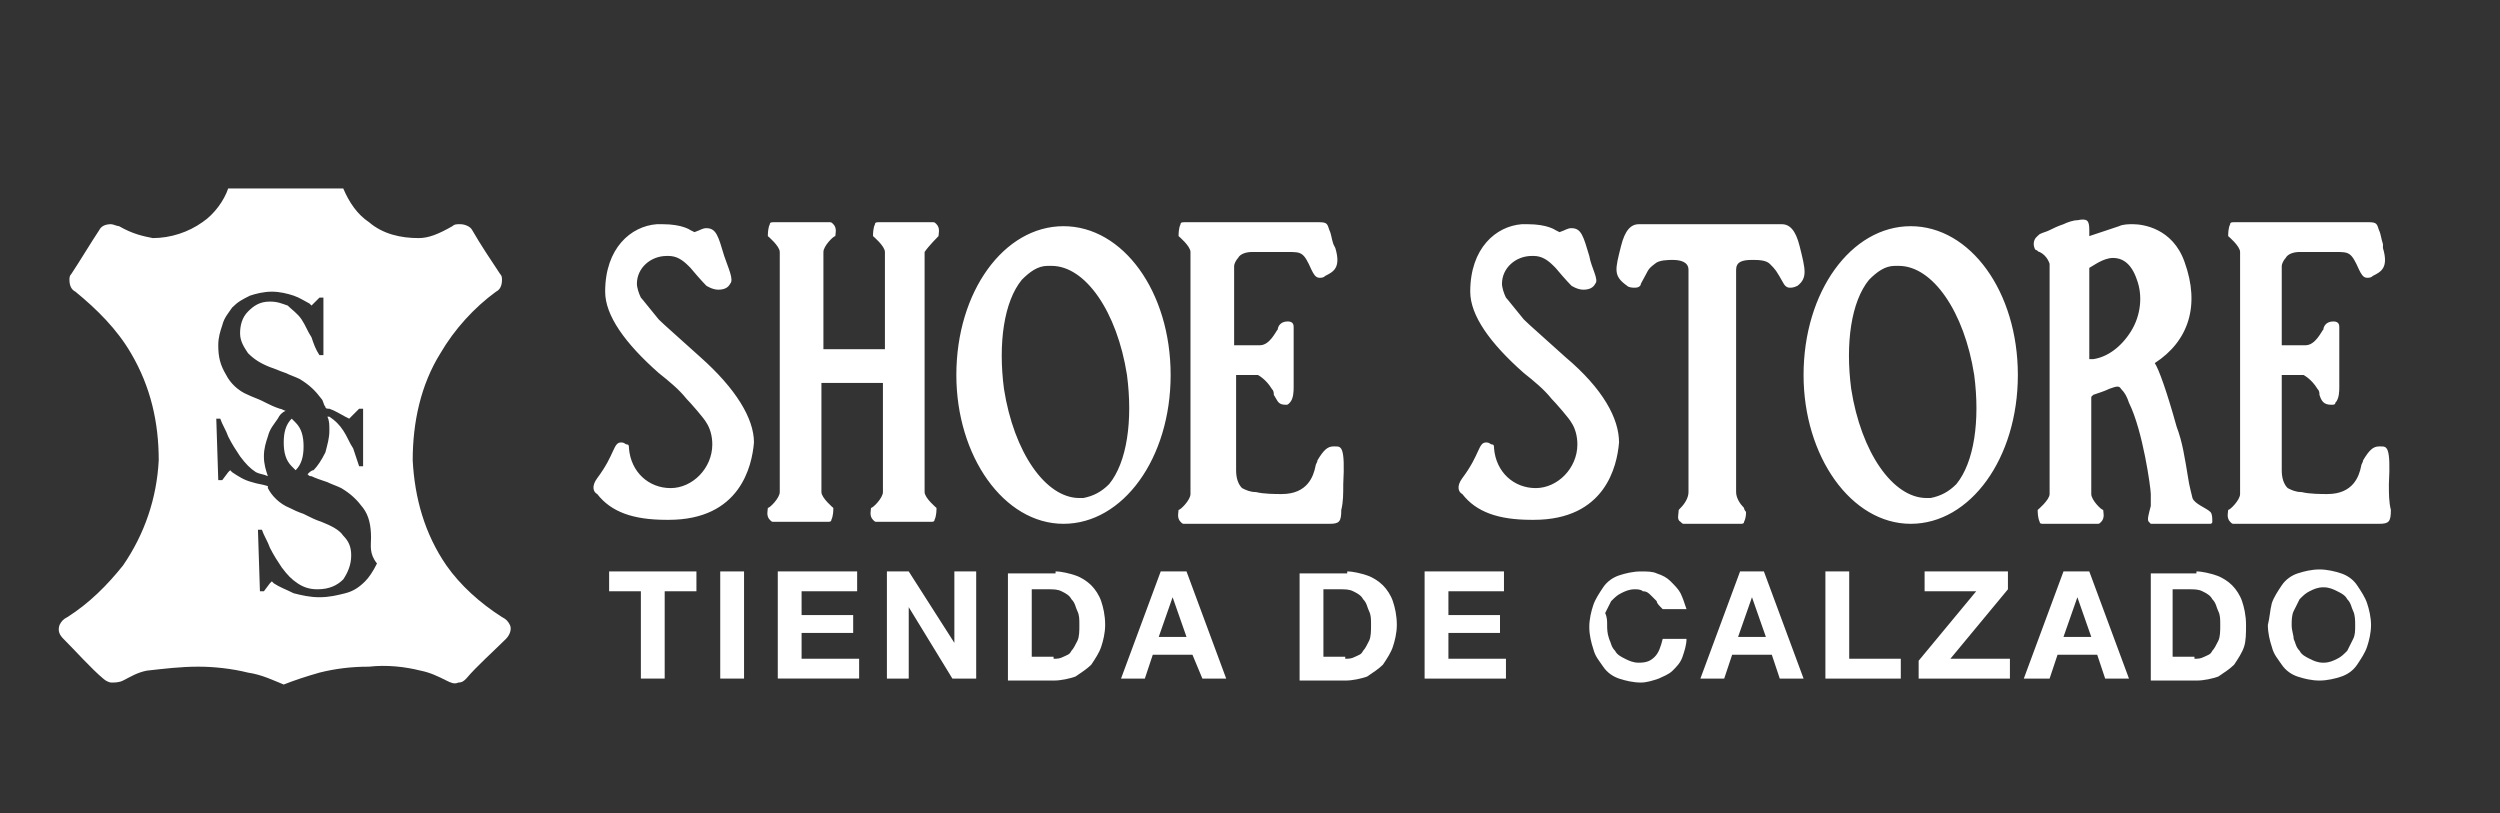 <?xml version="1.0" encoding="utf-8"?>
<!-- Generator: Adobe Illustrator 27.0.0, SVG Export Plug-In . SVG Version: 6.00 Build 0)  -->
<svg version="1.1" id="Capa_1" xmlns="http://www.w3.org/2000/svg" xmlns:xlink="http://www.w3.org/1999/xlink" x="0px" y="0px"
	 width="126px" height="41px" viewBox="0 0 126 41" style="enable-background:new 0 0 126 41;" xml:space="preserve">
<rect x="0" y="0" width="126" height="41" fill="#333333" stroke="none"/>
<style type="text/css">
	.st0{fill:none;}
	.st1{fill:#FFFFFF;}
</style>
<g>
	<g>
		<path class="st0" d="M14.9,21.3c0.3,0.3,0.4,0.7,0.4,1.2c0,0.5-0.1,0.9-0.4,1.2c-0.1-0.1-0.2-0.2-0.2-0.2
			c-0.3-0.3-0.4-0.7-0.4-1.2c0-0.5,0.1-0.9,0.4-1.2C14.8,21.2,14.8,21.2,14.9,21.3z M25.5,32.2C25.5,32.2,25.5,32.2,25.5,32.2
			c-0.6,0.6-1.5,1.4-2,2c-0.1,0.1-0.2,0.2-0.4,0.2c-0.2,0.1-0.4,0-0.6-0.1c-0.4-0.2-0.8-0.4-1.3-0.5c-0.8-0.2-1.7-0.3-2.6-0.2
			c-0.9,0-1.7,0.1-2.5,0.3c-0.7,0.2-1.3,0.4-1.8,0.6c0,0,0,0,0,0c-0.5-0.2-1.1-0.5-1.8-0.6c-0.8-0.2-1.7-0.3-2.5-0.3
			c-0.9,0-1.7,0.1-2.6,0.2c-0.5,0.1-0.8,0.3-1.2,0.5c-0.2,0.1-0.4,0.1-0.6,0.1c-0.1,0-0.3-0.1-0.4-0.2c-0.6-0.5-1.4-1.4-2-2
			c0,0,0,0,0,0c-0.2-0.2-0.3-0.4-0.2-0.7c0.1-0.2,0.2-0.3,0.4-0.4c1.1-0.7,2-1.6,2.8-2.6c1.1-1.6,1.7-3.4,1.8-5.3
			c0-1.9-0.4-3.7-1.4-5.4c-0.7-1.2-1.7-2.2-2.8-3.1c-0.2-0.1-0.3-0.3-0.3-0.6c0-0.1,0-0.2,0.1-0.3c0,0,0,0,0,0
			c0.4-0.6,1-1.6,1.4-2.2c0,0,0,0,0,0c0.1-0.2,0.3-0.3,0.6-0.3c0.1,0,0.3,0.1,0.4,0.1c0.7,0.4,1.2,0.5,1.7,0.6
			c0.9,0,1.8-0.3,2.5-0.8c0.6-0.4,1.1-1.1,1.3-1.7c0.9,0,1.9,0,2.9,0c0,0,0,0,0,0c1,0,1.9,0,2.9,0c0.3,0.7,0.7,1.3,1.3,1.7
			c0.7,0.6,1.6,0.8,2.5,0.8c0.5,0,1-0.2,1.7-0.6c0.1-0.1,0.2-0.1,0.4-0.1c0.2,0,0.5,0.1,0.6,0.3c0,0,0,0,0,0c0.4,0.7,1,1.6,1.4,2.2
			c0,0,0,0,0,0c0.1,0.1,0.1,0.2,0.1,0.3c0,0.3-0.1,0.5-0.3,0.6c-1.1,0.8-2.1,1.9-2.8,3.1c-1,1.6-1.4,3.5-1.4,5.4
			c0.1,1.9,0.6,3.7,1.7,5.3c0.7,1,1.7,1.9,2.8,2.6c0.2,0.1,0.3,0.2,0.4,0.4C25.8,31.7,25.7,32,25.5,32.2z M18.7,27.1
			c0-0.6-0.1-1.1-0.4-1.5c-0.3-0.4-0.6-0.7-1.1-1c-0.2-0.1-0.5-0.2-0.7-0.3c-0.3-0.1-0.6-0.2-0.8-0.3c-0.1,0-0.1,0-0.2-0.1
			c0.1-0.1,0.2-0.2,0.3-0.2c0.2-0.2,0.4-0.5,0.6-0.9c0.1-0.4,0.2-0.7,0.2-1.1c0-0.3,0-0.5-0.1-0.7c0,0,0.1,0,0.1,0
			c0.3,0.2,0.5,0.4,0.7,0.7c0.2,0.3,0.3,0.6,0.5,0.9c0.1,0.3,0.2,0.6,0.3,0.9h0.2l0-2.9h-0.2L17.7,21l-0.1,0.1L17.4,21
			c-0.2-0.1-0.5-0.3-0.8-0.4c-0.1,0-0.2,0-0.2-0.1c-0.1-0.1-0.1-0.3-0.2-0.4c-0.3-0.4-0.6-0.7-1.1-1c-0.2-0.1-0.5-0.2-0.7-0.3
			c-0.3-0.1-0.5-0.2-0.8-0.3c-0.5-0.2-0.8-0.4-1.1-0.7c-0.2-0.3-0.4-0.6-0.4-1c0-0.4,0.1-0.8,0.4-1.1c0.3-0.3,0.6-0.5,1.1-0.5
			c0.4,0,0.6,0.1,0.9,0.2c0.2,0.2,0.5,0.4,0.7,0.7c0.2,0.3,0.3,0.6,0.5,0.9c0.1,0.3,0.2,0.6,0.4,0.9h0.2l0-2.9h-0.2l-0.3,0.3
			l-0.1,0.1l-0.1-0.1c-0.2-0.1-0.5-0.3-0.8-0.4c-0.3-0.1-0.7-0.2-1.1-0.2c-0.4,0-0.8,0.1-1.1,0.2c-0.4,0.2-0.6,0.3-0.9,0.6
			c-0.2,0.3-0.4,0.5-0.5,0.9c-0.1,0.3-0.2,0.6-0.2,1c0,0.6,0.1,1,0.4,1.5c0.2,0.4,0.6,0.8,1.1,1c0.2,0.1,0.5,0.2,0.7,0.3l0.2,0.1
			c0.2,0.1,0.4,0.2,0.7,0.3c0.1,0,0.2,0.1,0.3,0.1c-0.2,0.1-0.3,0.2-0.4,0.4c-0.2,0.3-0.4,0.5-0.5,0.9c-0.1,0.3-0.2,0.6-0.2,1
			c0,0.4,0.1,0.7,0.2,1c-0.2-0.1-0.4-0.1-0.6-0.2c-0.3-0.2-0.5-0.4-0.8-0.8c-0.2-0.3-0.4-0.6-0.6-1c-0.1-0.3-0.3-0.6-0.4-0.9h-0.2
			l0.1,3.1h0.2l0.3-0.4l0.1-0.1l0.1,0.1c0.3,0.2,0.6,0.4,1,0.5c0.3,0.1,0.5,0.1,0.8,0.2c0,0,0,0,0,0.1c0.2,0.4,0.6,0.8,1.1,1
			c0.2,0.1,0.4,0.2,0.7,0.3l0.2,0.1c0.2,0.1,0.4,0.2,0.7,0.3c0.5,0.2,0.9,0.4,1.1,0.7c0.3,0.3,0.4,0.6,0.4,1c0,0.5-0.2,0.9-0.4,1.2
			c-0.3,0.3-0.7,0.5-1.3,0.5c-0.4,0-0.7-0.1-1-0.3c-0.3-0.2-0.5-0.4-0.8-0.8c-0.2-0.3-0.4-0.6-0.6-1c-0.1-0.3-0.3-0.6-0.4-0.9h-0.2
			l0.1,3.1h0.2l0.3-0.4l0.1-0.1l0.1,0.1c0.3,0.2,0.6,0.3,1,0.5c0.4,0.1,0.8,0.2,1.3,0.2c0.5,0,0.9-0.1,1.3-0.2
			c0.4-0.1,0.7-0.3,1-0.6c0.2-0.2,0.4-0.5,0.6-0.9C18.6,27.9,18.7,27.5,18.7,27.1z M78.9,18c-1.1-1-1.8-1.6-2.1-1.9
			c-0.5-0.6-0.8-1-0.9-1.1c-0.1-0.2-0.2-0.5-0.2-0.7c0-0.8,0.7-1.4,1.5-1.4c0,0,0.1,0,0.1,0l0,0c0.4,0,0.7,0.2,1,0.5
			c0,0,0.1,0.1,0.1,0.1c0.5,0.6,0.8,0.9,0.8,0.9c0,0,0.3,0.2,0.6,0.2c0.3,0,0.5-0.1,0.6-0.3c0.2-0.2-0.2-0.8-0.3-1.4
			c-0.3-1-0.4-1.4-0.9-1.4c-0.2,0-0.3,0.1-0.6,0.2l-0.2-0.1c0,0-0.4-0.3-1.4-0.3c-0.1,0-0.2,0-0.3,0c-1.3,0.1-2.6,1.2-2.6,3.4
			c0,1.2,1,2.6,2.7,4.1c0.5,0.4,1,0.8,1.4,1.3c0.2,0.2,0.9,1,1,1.2c0.2,0.3,0.3,0.7,0.3,1.1c0,1.2-1,2.2-2.1,2.2c-1.1,0-2-0.8-2.1-2
			c0-0.1,0-0.2-0.1-0.2c-0.1,0-0.1-0.1-0.3-0.1c0,0,0,0,0,0c-0.4,0-0.3,0.6-1.2,1.8c-0.3,0.4-0.2,0.7,0,0.8c0.7,0.9,1.8,1.3,3.5,1.3
			h0.1c3.6,0,4.2-2.7,4.3-3.9C81.6,21.1,80.8,19.6,78.9,18z M101.7,18.9c0,4.2-2.4,7.5-5.4,7.5c-3,0-5.4-3.4-5.4-7.5
			c0-4.2,2.4-7.5,5.4-7.5C99.3,11.4,101.7,14.7,101.7,18.9z M99.5,18.9c-0.5-3.2-2.1-5.5-3.8-5.5c-0.1,0-0.1,0-0.2,0
			c-0.5,0-0.9,0.3-1.3,0.7c-0.9,1.1-1.2,3.2-0.9,5.5c0.5,3.2,2.1,5.5,3.8,5.5c0.1,0,0.1,0,0.2,0c0.5-0.1,0.9-0.3,1.3-0.7
			C99.5,23.3,99.8,21.2,99.5,18.9z M120.4,24.4c0.1-1.9-0.1-1.9-0.4-1.9c-0.1,0-0.1,0-0.1,0c-0.3,0-0.5,0.2-0.8,0.7
			c0,0.1-0.1,0.2-0.1,0.3c-0.1,0.5-0.4,1.4-1.7,1.4c-0.3,0-0.9,0-1.3-0.1c-0.3,0-0.5-0.1-0.7-0.2c-0.2-0.2-0.3-0.5-0.3-0.9v-4.8h0.2
			h0.9h0l0,0c0,0,0.4,0.2,0.7,0.7c0.1,0.1,0.1,0.2,0.1,0.3c0.1,0.3,0.2,0.5,0.6,0.5c0.1,0,0.2,0,0.2-0.1c0.2-0.2,0.2-0.6,0.2-0.8v-3
			c0-0.1,0-0.3-0.3-0.3c-0.4,0-0.5,0.3-0.5,0.4l0,0l0,0c-0.1,0.1-0.4,0.8-0.9,0.8h-1.1H115v-4c0-0.1,0.1-0.3,0.2-0.4
			c0.1-0.2,0.4-0.3,0.7-0.3c0,0,1.2,0,1.3,0h0.5c0.7,0,0.8,0,1.2,0.9c0.1,0.2,0.2,0.4,0.4,0.4c0.1,0,0.2,0,0.3-0.1
			c0.4-0.2,0.8-0.4,0.5-1.4l0-0.2c-0.1-0.3-0.1-0.5-0.2-0.7c-0.1-0.3-0.1-0.4-0.5-0.4h-4c0,0,0,0-0.1,0h-1.4h-1.3
			c-0.1,0-0.2,0-0.2,0.1c-0.1,0.2-0.1,0.5-0.1,0.6c0,0,0.6,0.5,0.6,0.8v12.2c0,0.3-0.5,0.8-0.6,0.8c0,0.1-0.1,0.4,0.1,0.6
			c0.1,0.1,0.1,0.1,0.2,0.1h1.3h1.4c0,0,0.1,0,0.1,0h3.2c0.3,0,1.1,0,1.3,0c0.5,0,0.6-0.1,0.6-0.7C120.4,25.3,120.4,24.9,120.4,24.4
			z M111.5,26.3c0,0.1-0.1,0.1-0.1,0.1h-3c0,0-0.1-0.1-0.1-0.1c-0.1-0.1,0-0.4,0.1-0.8c0-0.4,0-0.4,0-0.6c0-0.3-0.4-3.2-1.1-4.6
			c-0.1-0.3-0.2-0.5-0.4-0.7c-0.1-0.2-0.3-0.1-0.6,0c-0.2,0.1-0.5,0.2-0.8,0.3l-0.1,0.1l0,0v4.9c0,0.3,0.5,0.8,0.6,0.8
			c0,0.1,0.1,0.4-0.1,0.6c-0.1,0.1-0.1,0.1-0.2,0.1h-1.4h-1.3c-0.1,0-0.2,0-0.2-0.1c-0.1-0.2-0.1-0.5-0.1-0.6c0,0,0.6-0.5,0.6-0.8
			l0-11.6c0,0-0.1-0.4-0.5-0.6c-0.1,0-0.1-0.1-0.2-0.1c-0.1-0.1-0.1-0.3-0.1-0.3c0-0.3,0.2-0.4,0.3-0.5c0.2-0.1,0.3-0.1,0.5-0.2
			c0.2-0.1,0.4-0.2,0.7-0.3c0.2-0.1,0.5-0.2,0.7-0.2c0.5-0.1,0.6,0,0.6,0.5l0,0.3l0.3-0.1l1.2-0.4c0.2-0.1,0.5-0.1,0.7-0.1
			c0.5,0,2,0.2,2.6,1.9c0.8,2.2,0.2,4-1.5,5.1c0.2,0.3,0.6,1.4,1.1,3.2c0.3,0.8,0.4,1.5,0.6,2.7c0,0.1,0.2,0.9,0.2,0.9
			c0.1,0.3,0.7,0.5,0.9,0.7C111.5,25.9,111.5,26.1,111.5,26.3z M107.7,14.1c-0.3-0.9-0.8-1.1-1.2-1.1c-0.5,0-1,0.4-1.2,0.5l0,0v4.6
			l0.2,0c0.7-0.1,1.4-0.6,1.9-1.4C107.9,15.9,108,14.9,107.7,14.1z M90.7,12.4c-0.2-0.8-0.5-1.1-0.9-1.1c0,0-1.8,0-3.6,0h0h0
			c-1.7,0-3.5,0-3.6,0c-0.4,0-0.7,0.3-0.9,1.1c-0.3,1.2-0.4,1.5,0.3,2c0.1,0.1,0.3,0.1,0.4,0.1c0.2,0,0.3-0.1,0.3-0.2
			c0.4-0.7,0.3-0.7,0.7-1c0.2-0.2,0.7-0.2,0.9-0.2c0.4,0,0.8,0.1,0.8,0.5l0,0.2v0v11c0,0.3-0.2,0.6-0.4,0.8
			c-0.1,0.1-0.1,0.1-0.1,0.2c0,0.1-0.1,0.4,0.1,0.5c0.1,0.1,0.1,0.1,0.2,0.1h1.4h0h1.4c0.1,0,0.2,0,0.2-0.1c0.1-0.2,0.1-0.4,0.1-0.5
			c0,0-0.1-0.1-0.1-0.2c-0.2-0.2-0.4-0.5-0.4-0.8l0-11l0,0l0-0.2c0-0.4,0.3-0.5,0.8-0.5c0.3,0,0.7,0,0.9,0.2c0.3,0.3,0.3,0.3,0.7,1
			c0,0,0.1,0.2,0.3,0.2c0.1,0,0.2,0,0.4-0.1C91.1,14,91,13.6,90.7,12.4z M35.3,18c-1.1-1-1.8-1.6-2.1-1.9c-0.5-0.6-0.8-1-0.9-1.1
			c-0.1-0.2-0.2-0.5-0.2-0.7c0-0.8,0.7-1.4,1.5-1.4c0,0,0.1,0,0.1,0l0,0c0.4,0,0.7,0.2,1,0.5c0,0,0.1,0.1,0.1,0.1
			c0.5,0.6,0.8,0.9,0.8,0.9s0.3,0.2,0.6,0.2c0.3,0,0.5-0.1,0.6-0.3c0.2-0.2-0.1-0.8-0.3-1.4c-0.3-1-0.4-1.4-0.9-1.4
			c-0.2,0-0.3,0.1-0.6,0.2l-0.2-0.1c0,0-0.4-0.3-1.4-0.3c-0.1,0-0.2,0-0.3,0c-1.3,0.1-2.6,1.2-2.6,3.4c0,1.2,1,2.6,2.7,4.1
			c0.5,0.4,1,0.8,1.4,1.3c0.2,0.2,0.9,1,1,1.2c0.2,0.3,0.3,0.7,0.3,1.1c0,1.2-1,2.2-2.1,2.2c-1.1,0-2-0.8-2.1-2c0-0.1,0-0.2-0.1-0.2
			c-0.1,0-0.1-0.1-0.3-0.1c0,0,0,0,0,0c-0.4,0-0.3,0.6-1.2,1.8c-0.3,0.4-0.2,0.7,0,0.8c0.7,0.9,1.8,1.3,3.5,1.3h0.1
			c3.6,0,4.2-2.7,4.3-3.9C38,21.1,37.1,19.6,35.3,18z M47.3,11.9c0-0.1,0.1-0.4-0.1-0.6c-0.1-0.1-0.1-0.1-0.2-0.1h-1.4h-1.3
			c-0.1,0-0.2,0-0.2,0.1c-0.1,0.2-0.1,0.5-0.1,0.6c0,0,0.6,0.5,0.6,0.8v4.5v0.4h-3.1v-0.4v-4.5c0-0.3,0.5-0.8,0.6-0.8
			c0-0.1,0.1-0.4-0.1-0.6c-0.1-0.1-0.1-0.1-0.2-0.1h-1.4H39c-0.1,0-0.2,0-0.2,0.1c-0.1,0.2-0.1,0.5-0.1,0.6c0,0,0.6,0.5,0.6,0.8v4.5
			v1.9v1.2v1.4l0,0v3.1c0,0.3-0.5,0.8-0.6,0.8c0,0.1-0.1,0.4,0.1,0.6c0.1,0.1,0.1,0.1,0.2,0.1h1.3h1.4c0.1,0,0.2,0,0.2-0.1
			c0.1-0.2,0.1-0.5,0.1-0.6c0,0-0.6-0.5-0.6-0.8v-4.1l0,0v-0.4v-0.2v-0.8h3.1v1v1.4l0,0v3.1c0,0.3-0.5,0.8-0.6,0.8
			c0,0.1-0.1,0.4,0.1,0.6c0.1,0.1,0.1,0.1,0.2,0.1h1.3h1.4c0.1,0,0.2,0,0.2-0.1c0.1-0.2,0.1-0.5,0.1-0.6c0,0-0.6-0.5-0.6-0.8v-4.1
			l0,0v-0.4v-0.2v-2.9v-4.5C46.8,12.4,47.3,11.9,47.3,11.9z M67.7,24.4c0.1-1.9-0.1-1.9-0.4-1.9c0,0-0.1,0-0.1,0
			c-0.3,0-0.5,0.2-0.8,0.7c0,0.1-0.1,0.2-0.1,0.3c-0.1,0.5-0.4,1.4-1.7,1.4c-0.3,0-0.9,0-1.3-0.1c-0.3,0-0.5-0.1-0.7-0.2
			c-0.2-0.2-0.3-0.5-0.3-0.9v-4.8h0.2h0.9h0l0,0c0,0,0.4,0.2,0.7,0.7c0.1,0.1,0.1,0.2,0.1,0.3c0.2,0.3,0.2,0.5,0.6,0.5
			c0.1,0,0.1,0,0.2-0.1c0.2-0.2,0.2-0.6,0.2-0.8v-3c0-0.1,0-0.3-0.3-0.3c-0.4,0-0.5,0.3-0.5,0.4l0,0l0,0c-0.1,0.1-0.4,0.8-0.9,0.8
			h-1.1h-0.2v-4c0-0.1,0.1-0.3,0.2-0.4c0.1-0.2,0.4-0.3,0.7-0.3c0,0,1.1,0,1.3,0h0.5c0.7,0,0.8,0,1.2,0.9c0.1,0.2,0.2,0.4,0.4,0.4
			c0.1,0,0.2,0,0.3-0.1c0.4-0.2,0.8-0.4,0.5-1.4l-0.1-0.2c-0.1-0.3-0.1-0.5-0.2-0.7c-0.1-0.3-0.1-0.4-0.5-0.4h-4c0,0,0,0-0.1,0h-1.4
			h-1.3c-0.1,0-0.2,0-0.2,0.1c-0.1,0.2-0.1,0.5-0.1,0.6c0,0,0.6,0.5,0.6,0.8v12.2c0,0.3-0.5,0.8-0.6,0.8c0,0.1-0.1,0.4,0.1,0.6
			c0.1,0.1,0.1,0.1,0.2,0.1h1.3h1.4c0,0,0.1,0,0.1,0h3.2c0.3,0,1.1,0,1.3,0c0.5,0,0.6-0.1,0.6-0.7C67.7,25.3,67.7,24.9,67.7,24.4z
			 M59,18.9c0,4.2-2.4,7.5-5.4,7.5c-3,0-5.4-3.4-5.4-7.5c0-4.2,2.4-7.5,5.4-7.5C56.6,11.4,59,14.7,59,18.9z M56.8,18.9
			c-0.5-3.2-2.1-5.5-3.8-5.5c-0.1,0-0.1,0-0.2,0c-0.5,0-0.9,0.3-1.3,0.7c-0.9,1.1-1.2,3.2-0.9,5.5c0.5,3.2,2.1,5.5,3.8,5.5
			c0.1,0,0.1,0,0.2,0c0.5-0.1,0.9-0.3,1.3-0.7C56.8,23.3,57.1,21.2,56.8,18.9z"/>
	</g>
	<g>
		<path class="st0" d="M14.9,21.3c0.3,0.3,0.4,0.7,0.4,1.2c0,0.5-0.1,0.9-0.4,1.2c-0.1-0.1-0.2-0.2-0.2-0.2
			c-0.3-0.3-0.4-0.7-0.4-1.2c0-0.5,0.1-0.9,0.4-1.2C14.8,21.2,14.8,21.2,14.9,21.3z M25.5,32.2C25.5,32.2,25.5,32.2,25.5,32.2
			c-0.6,0.6-1.5,1.4-2,2c-0.1,0.1-0.2,0.2-0.4,0.2c-0.2,0.1-0.4,0-0.6-0.1c-0.4-0.2-0.8-0.4-1.3-0.5c-0.8-0.2-1.7-0.3-2.6-0.2
			c-0.9,0-1.7,0.1-2.5,0.3c-0.7,0.2-1.3,0.4-1.8,0.6c0,0,0,0,0,0c-0.5-0.2-1.1-0.5-1.8-0.6c-0.8-0.2-1.7-0.3-2.5-0.3
			c-0.9,0-1.7,0.1-2.6,0.2c-0.5,0.1-0.8,0.3-1.2,0.5c-0.2,0.1-0.4,0.1-0.6,0.1c-0.1,0-0.3-0.1-0.4-0.2c-0.6-0.5-1.4-1.4-2-2
			c0,0,0,0,0,0c-0.2-0.2-0.3-0.4-0.2-0.7c0.1-0.2,0.2-0.3,0.4-0.4c1.1-0.7,2-1.6,2.8-2.6c1.1-1.6,1.7-3.4,1.8-5.3
			c0-1.9-0.4-3.7-1.4-5.4c-0.7-1.2-1.7-2.2-2.8-3.1c-0.2-0.1-0.3-0.3-0.3-0.6c0-0.1,0-0.2,0.1-0.3c0,0,0,0,0,0
			c0.4-0.6,1-1.6,1.4-2.2c0,0,0,0,0,0c0.1-0.2,0.3-0.3,0.6-0.3c0.1,0,0.3,0.1,0.4,0.1c0.7,0.4,1.2,0.5,1.7,0.6
			c0.9,0,1.8-0.3,2.5-0.8c0.6-0.4,1.1-1.1,1.3-1.7c0.9,0,1.9,0,2.9,0c0,0,0,0,0,0c1,0,1.9,0,2.9,0c0.3,0.7,0.7,1.3,1.3,1.7
			c0.7,0.6,1.6,0.8,2.5,0.8c0.5,0,1-0.2,1.7-0.6c0.1-0.1,0.2-0.1,0.4-0.1c0.2,0,0.5,0.1,0.6,0.3c0,0,0,0,0,0c0.4,0.7,1,1.6,1.4,2.2
			c0,0,0,0,0,0c0.1,0.1,0.1,0.2,0.1,0.3c0,0.3-0.1,0.5-0.3,0.6c-1.1,0.8-2.1,1.9-2.8,3.1c-1,1.6-1.4,3.5-1.4,5.4
			c0.1,1.9,0.6,3.7,1.7,5.3c0.7,1,1.7,1.9,2.8,2.6c0.2,0.1,0.3,0.2,0.4,0.4C25.8,31.7,25.7,32,25.5,32.2z M18.7,27.1
			c0-0.6-0.1-1.1-0.4-1.5c-0.3-0.4-0.6-0.7-1.1-1c-0.2-0.1-0.5-0.2-0.7-0.3c-0.3-0.1-0.6-0.2-0.8-0.3c-0.1,0-0.1,0-0.2-0.1
			c0.1-0.1,0.2-0.2,0.3-0.2c0.2-0.2,0.4-0.5,0.6-0.9c0.1-0.4,0.2-0.7,0.2-1.1c0-0.3,0-0.5-0.1-0.7c0,0,0.1,0,0.1,0
			c0.3,0.2,0.5,0.4,0.7,0.7c0.2,0.3,0.3,0.6,0.5,0.9c0.1,0.3,0.2,0.6,0.3,0.9h0.2l0-2.9h-0.2L17.7,21l-0.1,0.1L17.4,21
			c-0.2-0.1-0.5-0.3-0.8-0.4c-0.1,0-0.2,0-0.2-0.1c-0.1-0.1-0.1-0.3-0.2-0.4c-0.3-0.4-0.6-0.7-1.1-1c-0.2-0.1-0.5-0.2-0.7-0.3
			c-0.3-0.1-0.5-0.2-0.8-0.3c-0.5-0.2-0.8-0.4-1.1-0.7c-0.2-0.3-0.4-0.6-0.4-1c0-0.4,0.1-0.8,0.4-1.1c0.3-0.3,0.6-0.5,1.1-0.5
			c0.4,0,0.6,0.1,0.9,0.2c0.2,0.2,0.5,0.4,0.7,0.7c0.2,0.3,0.3,0.6,0.5,0.9c0.1,0.3,0.2,0.6,0.4,0.9h0.2l0-2.9h-0.2l-0.3,0.3
			l-0.1,0.1l-0.1-0.1c-0.2-0.1-0.5-0.3-0.8-0.4c-0.3-0.1-0.7-0.2-1.1-0.2c-0.4,0-0.8,0.1-1.1,0.2c-0.4,0.2-0.6,0.3-0.9,0.6
			c-0.2,0.3-0.4,0.5-0.5,0.9c-0.1,0.3-0.2,0.6-0.2,1c0,0.6,0.1,1,0.4,1.5c0.2,0.4,0.6,0.8,1.1,1c0.2,0.1,0.5,0.2,0.7,0.3l0.2,0.1
			c0.2,0.1,0.4,0.2,0.7,0.3c0.1,0,0.2,0.1,0.3,0.1c-0.2,0.1-0.3,0.2-0.4,0.4c-0.2,0.3-0.4,0.5-0.5,0.9c-0.1,0.3-0.2,0.6-0.2,1
			c0,0.4,0.1,0.7,0.2,1c-0.2-0.1-0.4-0.1-0.6-0.2c-0.3-0.2-0.5-0.4-0.8-0.8c-0.2-0.3-0.4-0.6-0.6-1c-0.1-0.3-0.3-0.6-0.4-0.9h-0.2
			l0.1,3.1h0.2l0.3-0.4l0.1-0.1l0.1,0.1c0.3,0.2,0.6,0.4,1,0.5c0.3,0.1,0.5,0.1,0.8,0.2c0,0,0,0,0,0.1c0.2,0.4,0.6,0.8,1.1,1
			c0.2,0.1,0.4,0.2,0.7,0.3l0.2,0.1c0.2,0.1,0.4,0.2,0.7,0.3c0.5,0.2,0.9,0.4,1.1,0.7c0.3,0.3,0.4,0.6,0.4,1c0,0.5-0.2,0.9-0.4,1.2
			c-0.3,0.3-0.7,0.5-1.3,0.5c-0.4,0-0.7-0.1-1-0.3c-0.3-0.2-0.5-0.4-0.8-0.8c-0.2-0.3-0.4-0.6-0.6-1c-0.1-0.3-0.3-0.6-0.4-0.9h-0.2
			l0.1,3.1h0.2l0.3-0.4l0.1-0.1l0.1,0.1c0.3,0.2,0.6,0.3,1,0.5c0.4,0.1,0.8,0.2,1.3,0.2c0.5,0,0.9-0.1,1.3-0.2
			c0.4-0.1,0.7-0.3,1-0.6c0.2-0.2,0.4-0.5,0.6-0.9C18.6,27.9,18.7,27.5,18.7,27.1z M78.9,18c-1.1-1-1.8-1.6-2.1-1.9
			c-0.5-0.6-0.8-1-0.9-1.1c-0.1-0.2-0.2-0.5-0.2-0.7c0-0.8,0.7-1.4,1.5-1.4c0,0,0.1,0,0.1,0l0,0c0.4,0,0.7,0.2,1,0.5
			c0,0,0.1,0.1,0.1,0.1c0.5,0.6,0.8,0.9,0.8,0.9c0,0,0.3,0.2,0.6,0.2c0.3,0,0.5-0.1,0.6-0.3c0.2-0.2-0.2-0.8-0.3-1.4
			c-0.3-1-0.4-1.4-0.9-1.4c-0.2,0-0.3,0.1-0.6,0.2l-0.2-0.1c0,0-0.4-0.3-1.4-0.3c-0.1,0-0.2,0-0.3,0c-1.3,0.1-2.6,1.2-2.6,3.4
			c0,1.2,1,2.6,2.7,4.1c0.5,0.4,1,0.8,1.4,1.3c0.2,0.2,0.9,1,1,1.2c0.2,0.3,0.3,0.7,0.3,1.1c0,1.2-1,2.2-2.1,2.2c-1.1,0-2-0.8-2.1-2
			c0-0.1,0-0.2-0.1-0.2c-0.1,0-0.1-0.1-0.3-0.1c0,0,0,0,0,0c-0.4,0-0.3,0.6-1.2,1.8c-0.3,0.4-0.2,0.7,0,0.8c0.7,0.9,1.8,1.3,3.5,1.3
			h0.1c3.6,0,4.2-2.7,4.3-3.9C81.6,21.1,80.8,19.6,78.9,18z M101.7,18.9c0,4.2-2.4,7.5-5.4,7.5c-3,0-5.4-3.4-5.4-7.5
			c0-4.2,2.4-7.5,5.4-7.5C99.3,11.4,101.7,14.7,101.7,18.9z M99.5,18.9c-0.5-3.2-2.1-5.5-3.8-5.5c-0.1,0-0.1,0-0.2,0
			c-0.5,0-0.9,0.3-1.3,0.7c-0.9,1.1-1.2,3.2-0.9,5.5c0.5,3.2,2.1,5.5,3.8,5.5c0.1,0,0.1,0,0.2,0c0.5-0.1,0.9-0.3,1.3-0.7
			C99.5,23.3,99.8,21.2,99.5,18.9z M120.4,24.4c0.1-1.9-0.1-1.9-0.4-1.9c-0.1,0-0.1,0-0.1,0c-0.3,0-0.5,0.2-0.8,0.7
			c0,0.1-0.1,0.2-0.1,0.3c-0.1,0.5-0.4,1.4-1.7,1.4c-0.3,0-0.9,0-1.3-0.1c-0.3,0-0.5-0.1-0.7-0.2c-0.2-0.2-0.3-0.5-0.3-0.9v-4.8h0.2
			h0.9h0l0,0c0,0,0.4,0.2,0.7,0.7c0.1,0.1,0.1,0.2,0.1,0.3c0.1,0.3,0.2,0.5,0.6,0.5c0.1,0,0.2,0,0.2-0.1c0.2-0.2,0.2-0.6,0.2-0.8v-3
			c0-0.1,0-0.3-0.3-0.3c-0.4,0-0.5,0.3-0.5,0.4l0,0l0,0c-0.1,0.1-0.4,0.8-0.9,0.8h-1.1H115v-4c0-0.1,0.1-0.3,0.2-0.4
			c0.1-0.2,0.4-0.3,0.7-0.3c0,0,1.2,0,1.3,0h0.5c0.7,0,0.8,0,1.2,0.9c0.1,0.2,0.2,0.4,0.4,0.4c0.1,0,0.2,0,0.3-0.1
			c0.4-0.2,0.8-0.4,0.5-1.4l0-0.2c-0.1-0.3-0.1-0.5-0.2-0.7c-0.1-0.3-0.1-0.4-0.5-0.4h-4c0,0,0,0-0.1,0h-1.4h-1.3
			c-0.1,0-0.2,0-0.2,0.1c-0.1,0.2-0.1,0.5-0.1,0.6c0,0,0.6,0.5,0.6,0.8v12.2c0,0.3-0.5,0.8-0.6,0.8c0,0.1-0.1,0.4,0.1,0.6
			c0.1,0.1,0.1,0.1,0.2,0.1h1.3h1.4c0,0,0.1,0,0.1,0h3.2c0.3,0,1.1,0,1.3,0c0.5,0,0.6-0.1,0.6-0.7C120.4,25.3,120.4,24.9,120.4,24.4
			z M111.5,26.3c0,0.1-0.1,0.1-0.1,0.1h-3c0,0-0.1-0.1-0.1-0.1c-0.1-0.1,0-0.4,0.1-0.8c0-0.4,0-0.4,0-0.6c0-0.3-0.4-3.2-1.1-4.6
			c-0.1-0.3-0.2-0.5-0.4-0.7c-0.1-0.2-0.3-0.1-0.6,0c-0.2,0.1-0.5,0.2-0.8,0.3l-0.1,0.1l0,0v4.9c0,0.3,0.5,0.8,0.6,0.8
			c0,0.1,0.1,0.4-0.1,0.6c-0.1,0.1-0.1,0.1-0.2,0.1h-1.4h-1.3c-0.1,0-0.2,0-0.2-0.1c-0.1-0.2-0.1-0.5-0.1-0.6c0,0,0.6-0.5,0.6-0.8
			l0-11.6c0,0-0.1-0.4-0.5-0.6c-0.1,0-0.1-0.1-0.2-0.1c-0.1-0.1-0.1-0.3-0.1-0.3c0-0.3,0.2-0.4,0.3-0.5c0.2-0.1,0.3-0.1,0.5-0.2
			c0.2-0.1,0.4-0.2,0.7-0.3c0.2-0.1,0.5-0.2,0.7-0.2c0.5-0.1,0.6,0,0.6,0.5l0,0.3l0.3-0.1l1.2-0.4c0.2-0.1,0.5-0.1,0.7-0.1
			c0.5,0,2,0.2,2.6,1.9c0.8,2.2,0.2,4-1.5,5.1c0.2,0.3,0.6,1.4,1.1,3.2c0.3,0.8,0.4,1.5,0.6,2.7c0,0.1,0.2,0.9,0.2,0.9
			c0.1,0.3,0.7,0.5,0.9,0.7C111.5,25.9,111.5,26.1,111.5,26.3z M107.7,14.1c-0.3-0.9-0.8-1.1-1.2-1.1c-0.5,0-1,0.4-1.2,0.5l0,0v4.6
			l0.2,0c0.7-0.1,1.4-0.6,1.9-1.4C107.9,15.9,108,14.9,107.7,14.1z M90.7,12.4c-0.2-0.8-0.5-1.1-0.9-1.1c0,0-1.8,0-3.6,0h0h0
			c-1.7,0-3.5,0-3.6,0c-0.4,0-0.7,0.3-0.9,1.1c-0.3,1.2-0.4,1.5,0.3,2c0.1,0.1,0.3,0.1,0.4,0.1c0.2,0,0.3-0.1,0.3-0.2
			c0.4-0.7,0.3-0.7,0.7-1c0.2-0.2,0.7-0.2,0.9-0.2c0.4,0,0.8,0.1,0.8,0.5l0,0.2v0v11c0,0.3-0.2,0.6-0.4,0.8
			c-0.1,0.1-0.1,0.1-0.1,0.2c0,0.1-0.1,0.4,0.1,0.5c0.1,0.1,0.1,0.1,0.2,0.1h1.4h0h1.4c0.1,0,0.2,0,0.2-0.1c0.1-0.2,0.1-0.4,0.1-0.5
			c0,0-0.1-0.1-0.1-0.2c-0.2-0.2-0.4-0.5-0.4-0.8l0-11l0,0l0-0.2c0-0.4,0.3-0.5,0.8-0.5c0.3,0,0.7,0,0.9,0.2c0.3,0.3,0.3,0.3,0.7,1
			c0,0,0.1,0.2,0.3,0.2c0.1,0,0.2,0,0.4-0.1C91.1,14,91,13.6,90.7,12.4z M35.3,18c-1.1-1-1.8-1.6-2.1-1.9c-0.5-0.6-0.8-1-0.9-1.1
			c-0.1-0.2-0.2-0.5-0.2-0.7c0-0.8,0.7-1.4,1.5-1.4c0,0,0.1,0,0.1,0l0,0c0.4,0,0.7,0.2,1,0.5c0,0,0.1,0.1,0.1,0.1
			c0.5,0.6,0.8,0.9,0.8,0.9s0.3,0.2,0.6,0.2c0.3,0,0.5-0.1,0.6-0.3c0.2-0.2-0.1-0.8-0.3-1.4c-0.3-1-0.4-1.4-0.9-1.4
			c-0.2,0-0.3,0.1-0.6,0.2l-0.2-0.1c0,0-0.4-0.3-1.4-0.3c-0.1,0-0.2,0-0.3,0c-1.3,0.1-2.6,1.2-2.6,3.4c0,1.2,1,2.6,2.7,4.1
			c0.5,0.4,1,0.8,1.4,1.3c0.2,0.2,0.9,1,1,1.2c0.2,0.3,0.3,0.7,0.3,1.1c0,1.2-1,2.2-2.1,2.2c-1.1,0-2-0.8-2.1-2c0-0.1,0-0.2-0.1-0.2
			c-0.1,0-0.1-0.1-0.3-0.1c0,0,0,0,0,0c-0.4,0-0.3,0.6-1.2,1.8c-0.3,0.4-0.2,0.7,0,0.8c0.7,0.9,1.8,1.3,3.5,1.3h0.1
			c3.6,0,4.2-2.7,4.3-3.9C38,21.1,37.1,19.6,35.3,18z M47.3,11.9c0-0.1,0.1-0.4-0.1-0.6c-0.1-0.1-0.1-0.1-0.2-0.1h-1.4h-1.3
			c-0.1,0-0.2,0-0.2,0.1c-0.1,0.2-0.1,0.5-0.1,0.6c0,0,0.6,0.5,0.6,0.8v4.5v0.4h-3.1v-0.4v-4.5c0-0.3,0.5-0.8,0.6-0.8
			c0-0.1,0.1-0.4-0.1-0.6c-0.1-0.1-0.1-0.1-0.2-0.1h-1.4H39c-0.1,0-0.2,0-0.2,0.1c-0.1,0.2-0.1,0.5-0.1,0.6c0,0,0.6,0.5,0.6,0.8v4.5
			v1.9v1.2v1.4l0,0v3.1c0,0.3-0.5,0.8-0.6,0.8c0,0.1-0.1,0.4,0.1,0.6c0.1,0.1,0.1,0.1,0.2,0.1h1.3h1.4c0.1,0,0.2,0,0.2-0.1
			c0.1-0.2,0.1-0.5,0.1-0.6c0,0-0.6-0.5-0.6-0.8v-4.1l0,0v-0.4v-0.2v-0.8h3.1v1v1.4l0,0v3.1c0,0.3-0.5,0.8-0.6,0.8
			c0,0.1-0.1,0.4,0.1,0.6c0.1,0.1,0.1,0.1,0.2,0.1h1.3h1.4c0.1,0,0.2,0,0.2-0.1c0.1-0.2,0.1-0.5,0.1-0.6c0,0-0.6-0.5-0.6-0.8v-4.1
			l0,0v-0.4v-0.2v-2.9v-4.5C46.8,12.4,47.3,11.9,47.3,11.9z M67.7,24.4c0.1-1.9-0.1-1.9-0.4-1.9c0,0-0.1,0-0.1,0
			c-0.3,0-0.5,0.2-0.8,0.7c0,0.1-0.1,0.2-0.1,0.3c-0.1,0.5-0.4,1.4-1.7,1.4c-0.3,0-0.9,0-1.3-0.1c-0.3,0-0.5-0.1-0.7-0.2
			c-0.2-0.2-0.3-0.5-0.3-0.9v-4.8h0.2h0.9h0l0,0c0,0,0.4,0.2,0.7,0.7c0.1,0.1,0.1,0.2,0.1,0.3c0.2,0.3,0.2,0.5,0.6,0.5
			c0.1,0,0.1,0,0.2-0.1c0.2-0.2,0.2-0.6,0.2-0.8v-3c0-0.1,0-0.3-0.3-0.3c-0.4,0-0.5,0.3-0.5,0.4l0,0l0,0c-0.1,0.1-0.4,0.8-0.9,0.8
			h-1.1h-0.2v-4c0-0.1,0.1-0.3,0.2-0.4c0.1-0.2,0.4-0.3,0.7-0.3c0,0,1.1,0,1.3,0h0.5c0.7,0,0.8,0,1.2,0.9c0.1,0.2,0.2,0.4,0.4,0.4
			c0.1,0,0.2,0,0.3-0.1c0.4-0.2,0.8-0.4,0.5-1.4l-0.1-0.2c-0.1-0.3-0.1-0.5-0.2-0.7c-0.1-0.3-0.1-0.4-0.5-0.4h-4c0,0,0,0-0.1,0h-1.4
			h-1.3c-0.1,0-0.2,0-0.2,0.1c-0.1,0.2-0.1,0.5-0.1,0.6c0,0,0.6,0.5,0.6,0.8v12.2c0,0.3-0.5,0.8-0.6,0.8c0,0.1-0.1,0.4,0.1,0.6
			c0.1,0.1,0.1,0.1,0.2,0.1h1.3h1.4c0,0,0.1,0,0.1,0h3.2c0.3,0,1.1,0,1.3,0c0.5,0,0.6-0.1,0.6-0.7C67.7,25.3,67.7,24.9,67.7,24.4z
			 M59,18.9c0,4.2-2.4,7.5-5.4,7.5c-3,0-5.4-3.4-5.4-7.5c0-4.2,2.4-7.5,5.4-7.5C56.6,11.4,59,14.7,59,18.9z M56.8,18.9
			c-0.5-3.2-2.1-5.5-3.8-5.5c-0.1,0-0.1,0-0.2,0c-0.5,0-0.9,0.3-1.3,0.7c-0.9,1.1-1.2,3.2-0.9,5.5c0.5,3.2,2.1,5.5,3.8,5.5
			c0.1,0,0.1,0,0.2,0c0.5-0.1,0.9-0.3,1.3-0.7C56.8,23.3,57.1,21.2,56.8,18.9z"/>
	</g>
	<g>
		<path class="st1" d="M14.9,21.3c0.3,0.3,0.4,0.7,0.4,1.2c0,0.5-0.1,0.9-0.4,1.2c-0.1-0.1-0.2-0.2-0.2-0.2
			c-0.3-0.3-0.4-0.7-0.4-1.2c0-0.5,0.1-0.9,0.4-1.2C14.8,21.2,14.8,21.2,14.9,21.3z M25.5,32.2C25.5,32.2,25.5,32.2,25.5,32.2
			c-0.6,0.6-1.5,1.4-2,2c-0.1,0.1-0.2,0.2-0.4,0.2c-0.2,0.1-0.4,0-0.6-0.1c-0.4-0.2-0.8-0.4-1.3-0.5c-0.8-0.2-1.7-0.3-2.6-0.2
			c-0.9,0-1.7,0.1-2.5,0.3c-0.7,0.2-1.3,0.4-1.8,0.6c0,0,0,0,0,0c-0.5-0.2-1.1-0.5-1.8-0.6c-0.8-0.2-1.7-0.3-2.5-0.3
			c-0.9,0-1.7,0.1-2.6,0.2c-0.5,0.1-0.8,0.3-1.2,0.5c-0.2,0.1-0.4,0.1-0.6,0.1c-0.1,0-0.3-0.1-0.4-0.2c-0.6-0.5-1.4-1.4-2-2
			c0,0,0,0,0,0c-0.2-0.2-0.3-0.4-0.2-0.7c0.1-0.2,0.2-0.3,0.4-0.4c1.1-0.7,2-1.6,2.8-2.6c1.1-1.6,1.7-3.4,1.8-5.3
			c0-1.9-0.4-3.7-1.4-5.4c-0.7-1.2-1.7-2.2-2.8-3.1c-0.2-0.1-0.3-0.3-0.3-0.6c0-0.1,0-0.2,0.1-0.3c0,0,0,0,0,0
			c0.4-0.6,1-1.6,1.4-2.2c0,0,0,0,0,0c0.1-0.2,0.3-0.3,0.6-0.3c0.1,0,0.3,0.1,0.4,0.1c0.7,0.4,1.2,0.5,1.7,0.6
			c0.9,0,1.8-0.3,2.5-0.8c0.6-0.4,1.1-1.1,1.3-1.7c0.9,0,1.9,0,2.9,0c0,0,0,0,0,0c1,0,1.9,0,2.9,0c0.3,0.7,0.7,1.3,1.3,1.7
			c0.7,0.6,1.6,0.8,2.5,0.8c0.5,0,1-0.2,1.7-0.6c0.1-0.1,0.2-0.1,0.4-0.1c0.2,0,0.5,0.1,0.6,0.3c0,0,0,0,0,0c0.4,0.7,1,1.6,1.4,2.2
			c0,0,0,0,0,0c0.1,0.1,0.1,0.2,0.1,0.3c0,0.3-0.1,0.5-0.3,0.6c-1.1,0.8-2.1,1.9-2.8,3.1c-1,1.6-1.4,3.5-1.4,5.4
			c0.1,1.9,0.6,3.7,1.7,5.3c0.7,1,1.7,1.9,2.8,2.6c0.2,0.1,0.3,0.2,0.4,0.4C25.8,31.7,25.7,32,25.5,32.2z M18.7,27.1
			c0-0.6-0.1-1.1-0.4-1.5c-0.3-0.4-0.6-0.7-1.1-1c-0.2-0.1-0.5-0.2-0.7-0.3c-0.3-0.1-0.6-0.2-0.8-0.3c-0.1,0-0.1,0-0.2-0.1
			c0.1-0.1,0.2-0.2,0.3-0.2c0.2-0.2,0.4-0.5,0.6-0.9c0.1-0.4,0.2-0.7,0.2-1.1c0-0.3,0-0.5-0.1-0.7c0,0,0.1,0,0.1,0
			c0.3,0.2,0.5,0.4,0.7,0.7c0.2,0.3,0.3,0.6,0.5,0.9c0.1,0.3,0.2,0.6,0.3,0.9h0.2l0-2.9h-0.2L17.7,21l-0.1,0.1L17.4,21
			c-0.2-0.1-0.5-0.3-0.8-0.4c-0.1,0-0.2,0-0.2-0.1c-0.1-0.1-0.1-0.3-0.2-0.4c-0.3-0.4-0.6-0.7-1.1-1c-0.2-0.1-0.5-0.2-0.7-0.3
			c-0.3-0.1-0.5-0.2-0.8-0.3c-0.5-0.2-0.8-0.4-1.1-0.7c-0.2-0.3-0.4-0.6-0.4-1c0-0.4,0.1-0.8,0.4-1.1c0.3-0.3,0.6-0.5,1.1-0.5
			c0.4,0,0.6,0.1,0.9,0.2c0.2,0.2,0.5,0.4,0.7,0.7c0.2,0.3,0.3,0.6,0.5,0.9c0.1,0.3,0.2,0.6,0.4,0.9h0.2l0-2.9h-0.2l-0.3,0.3
			l-0.1,0.1l-0.1-0.1c-0.2-0.1-0.5-0.3-0.8-0.4c-0.3-0.1-0.7-0.2-1.1-0.2c-0.4,0-0.8,0.1-1.1,0.2c-0.4,0.2-0.6,0.3-0.9,0.6
			c-0.2,0.3-0.4,0.5-0.5,0.9c-0.1,0.3-0.2,0.6-0.2,1c0,0.6,0.1,1,0.4,1.5c0.2,0.4,0.6,0.8,1.1,1c0.2,0.1,0.5,0.2,0.7,0.3l0.2,0.1
			c0.2,0.1,0.4,0.2,0.7,0.3c0.1,0,0.2,0.1,0.3,0.1c-0.2,0.1-0.3,0.2-0.4,0.4c-0.2,0.3-0.4,0.5-0.5,0.9c-0.1,0.3-0.2,0.6-0.2,1
			c0,0.4,0.1,0.7,0.2,1c-0.2-0.1-0.4-0.1-0.6-0.2c-0.3-0.2-0.5-0.4-0.8-0.8c-0.2-0.3-0.4-0.6-0.6-1c-0.1-0.3-0.3-0.6-0.4-0.9h-0.2
			l0.1,3.1h0.2l0.3-0.4l0.1-0.1l0.1,0.1c0.3,0.2,0.6,0.4,1,0.5c0.3,0.1,0.5,0.1,0.8,0.2c0,0,0,0,0,0.1c0.2,0.4,0.6,0.8,1.1,1
			c0.2,0.1,0.4,0.2,0.7,0.3l0.2,0.1c0.2,0.1,0.4,0.2,0.7,0.3c0.5,0.2,0.9,0.4,1.1,0.7c0.3,0.3,0.4,0.6,0.4,1c0,0.5-0.2,0.9-0.4,1.2
			c-0.3,0.3-0.7,0.5-1.3,0.5c-0.4,0-0.7-0.1-1-0.3c-0.3-0.2-0.5-0.4-0.8-0.8c-0.2-0.3-0.4-0.6-0.6-1c-0.1-0.3-0.3-0.6-0.4-0.9h-0.2
			l0.1,3.1h0.2l0.3-0.4l0.1-0.1l0.1,0.1c0.3,0.2,0.6,0.3,1,0.5c0.4,0.1,0.8,0.2,1.3,0.2c0.5,0,0.9-0.1,1.3-0.2
			c0.4-0.1,0.7-0.3,1-0.6c0.2-0.2,0.4-0.5,0.6-0.9C18.6,27.9,18.7,27.5,18.7,27.1z M78.9,18c-1.1-1-1.8-1.6-2.1-1.9
			c-0.5-0.6-0.8-1-0.9-1.1c-0.1-0.2-0.2-0.5-0.2-0.7c0-0.8,0.7-1.4,1.5-1.4c0,0,0.1,0,0.1,0l0,0c0.4,0,0.7,0.2,1,0.5
			c0,0,0.1,0.1,0.1,0.1c0.5,0.6,0.8,0.9,0.8,0.9c0,0,0.3,0.2,0.6,0.2c0.3,0,0.5-0.1,0.6-0.3c0.2-0.2-0.2-0.8-0.3-1.4
			c-0.3-1-0.4-1.4-0.9-1.4c-0.2,0-0.3,0.1-0.6,0.2l-0.2-0.1c0,0-0.4-0.3-1.4-0.3c-0.1,0-0.2,0-0.3,0c-1.3,0.1-2.6,1.2-2.6,3.4
			c0,1.2,1,2.6,2.7,4.1c0.5,0.4,1,0.8,1.4,1.3c0.2,0.2,0.9,1,1,1.2c0.2,0.3,0.3,0.7,0.3,1.1c0,1.2-1,2.2-2.1,2.2c-1.1,0-2-0.8-2.1-2
			c0-0.1,0-0.2-0.1-0.2c-0.1,0-0.1-0.1-0.3-0.1c0,0,0,0,0,0c-0.4,0-0.3,0.6-1.2,1.8c-0.3,0.4-0.2,0.7,0,0.8c0.7,0.9,1.8,1.3,3.5,1.3
			h0.1c3.6,0,4.2-2.7,4.3-3.9C81.6,21.1,80.8,19.6,78.9,18z M101.7,18.9c0,4.2-2.4,7.5-5.4,7.5c-3,0-5.4-3.4-5.4-7.5
			c0-4.2,2.4-7.5,5.4-7.5C99.3,11.4,101.7,14.7,101.7,18.9z M99.5,18.9c-0.5-3.2-2.1-5.5-3.8-5.5c-0.1,0-0.1,0-0.2,0
			c-0.5,0-0.9,0.3-1.3,0.7c-0.9,1.1-1.2,3.2-0.9,5.5c0.5,3.2,2.1,5.5,3.8,5.5c0.1,0,0.1,0,0.2,0c0.5-0.1,0.9-0.3,1.3-0.7
			C99.5,23.3,99.8,21.2,99.5,18.9z M120.4,24.4c0.1-1.9-0.1-1.9-0.4-1.9c-0.1,0-0.1,0-0.1,0c-0.3,0-0.5,0.2-0.8,0.7
			c0,0.1-0.1,0.2-0.1,0.3c-0.1,0.5-0.4,1.4-1.7,1.4c-0.3,0-0.9,0-1.3-0.1c-0.3,0-0.5-0.1-0.7-0.2c-0.2-0.2-0.3-0.5-0.3-0.9v-4.8h0.2
			h0.9h0l0,0c0,0,0.4,0.2,0.7,0.7c0.1,0.1,0.1,0.2,0.1,0.3c0.1,0.3,0.2,0.5,0.6,0.5c0.1,0,0.2,0,0.2-0.1c0.2-0.2,0.2-0.6,0.2-0.8v-3
			c0-0.1,0-0.3-0.3-0.3c-0.4,0-0.5,0.3-0.5,0.4l0,0l0,0c-0.1,0.1-0.4,0.8-0.9,0.8h-1.1H115v-4c0-0.1,0.1-0.3,0.2-0.4
			c0.1-0.2,0.4-0.3,0.7-0.3c0,0,1.2,0,1.3,0h0.5c0.7,0,0.8,0,1.2,0.9c0.1,0.2,0.2,0.4,0.4,0.4c0.1,0,0.2,0,0.3-0.1
			c0.4-0.2,0.8-0.4,0.5-1.4l0-0.2c-0.1-0.3-0.1-0.5-0.2-0.7c-0.1-0.3-0.1-0.4-0.5-0.4h-4c0,0,0,0-0.1,0h-1.4h-1.3
			c-0.1,0-0.2,0-0.2,0.1c-0.1,0.2-0.1,0.5-0.1,0.6c0,0,0.6,0.5,0.6,0.8v12.2c0,0.3-0.5,0.8-0.6,0.8c0,0.1-0.1,0.4,0.1,0.6
			c0.1,0.1,0.1,0.1,0.2,0.1h1.3h1.4c0,0,0.1,0,0.1,0h3.2c0.3,0,1.1,0,1.3,0c0.5,0,0.6-0.1,0.6-0.7C120.4,25.3,120.4,24.9,120.4,24.4
			z M111.5,26.3c0,0.1-0.1,0.1-0.1,0.1h-3c0,0-0.1-0.1-0.1-0.1c-0.1-0.1,0-0.4,0.1-0.8c0-0.4,0-0.4,0-0.6c0-0.3-0.4-3.2-1.1-4.6
			c-0.1-0.3-0.2-0.5-0.4-0.7c-0.1-0.2-0.3-0.1-0.6,0c-0.2,0.1-0.5,0.2-0.8,0.3l-0.1,0.1l0,0v4.9c0,0.3,0.5,0.8,0.6,0.8
			c0,0.1,0.1,0.4-0.1,0.6c-0.1,0.1-0.1,0.1-0.2,0.1h-1.4h-1.3c-0.1,0-0.2,0-0.2-0.1c-0.1-0.2-0.1-0.5-0.1-0.6c0,0,0.6-0.5,0.6-0.8
			l0-11.6c0,0-0.1-0.4-0.5-0.6c-0.1,0-0.1-0.1-0.2-0.1c-0.1-0.1-0.1-0.3-0.1-0.3c0-0.3,0.2-0.4,0.3-0.5c0.2-0.1,0.3-0.1,0.5-0.2
			c0.2-0.1,0.4-0.2,0.7-0.3c0.2-0.1,0.5-0.2,0.7-0.2c0.5-0.1,0.6,0,0.6,0.5l0,0.3l0.3-0.1l1.2-0.4c0.2-0.1,0.5-0.1,0.7-0.1
			c0.5,0,2,0.2,2.6,1.9c0.8,2.2,0.2,4-1.5,5.1c0.2,0.3,0.6,1.4,1.1,3.2c0.3,0.8,0.4,1.5,0.6,2.7c0,0.1,0.2,0.9,0.2,0.9
			c0.1,0.3,0.7,0.5,0.9,0.7C111.5,25.9,111.5,26.1,111.5,26.3z M107.7,14.1c-0.3-0.9-0.8-1.1-1.2-1.1c-0.5,0-1,0.4-1.2,0.5l0,0v4.6
			l0.2,0c0.7-0.1,1.4-0.6,1.9-1.4C107.9,15.9,108,14.9,107.7,14.1z M90.7,12.4c-0.2-0.8-0.5-1.1-0.9-1.1c0,0-1.8,0-3.6,0h0h0
			c-1.7,0-3.5,0-3.6,0c-0.4,0-0.7,0.3-0.9,1.1c-0.3,1.2-0.4,1.5,0.3,2c0.1,0.1,0.3,0.1,0.4,0.1c0.2,0,0.3-0.1,0.3-0.2
			c0.4-0.7,0.3-0.7,0.7-1c0.2-0.2,0.7-0.2,0.9-0.2c0.4,0,0.8,0.1,0.8,0.5l0,0.2v0v11c0,0.3-0.2,0.6-0.4,0.8
			c-0.1,0.1-0.1,0.1-0.1,0.2c0,0.1-0.1,0.4,0.1,0.5c0.1,0.1,0.1,0.1,0.2,0.1h1.4h0h1.4c0.1,0,0.2,0,0.2-0.1c0.1-0.2,0.1-0.4,0.1-0.5
			c0,0-0.1-0.1-0.1-0.2c-0.2-0.2-0.4-0.5-0.4-0.8l0-11l0,0l0-0.2c0-0.4,0.3-0.5,0.8-0.5c0.3,0,0.7,0,0.9,0.2c0.3,0.3,0.3,0.3,0.7,1
			c0,0,0.1,0.2,0.3,0.2c0.1,0,0.2,0,0.4-0.1C91.1,14,91,13.6,90.7,12.4z M35.3,18c-1.1-1-1.8-1.6-2.1-1.9c-0.5-0.6-0.8-1-0.9-1.1
			c-0.1-0.2-0.2-0.5-0.2-0.7c0-0.8,0.7-1.4,1.5-1.4c0,0,0.1,0,0.1,0l0,0c0.4,0,0.7,0.2,1,0.5c0,0,0.1,0.1,0.1,0.1
			c0.5,0.6,0.8,0.9,0.8,0.9s0.3,0.2,0.6,0.2c0.3,0,0.5-0.1,0.6-0.3c0.2-0.2-0.1-0.8-0.3-1.4c-0.3-1-0.4-1.4-0.9-1.4
			c-0.2,0-0.3,0.1-0.6,0.2l-0.2-0.1c0,0-0.4-0.3-1.4-0.3c-0.1,0-0.2,0-0.3,0c-1.3,0.1-2.6,1.2-2.6,3.4c0,1.2,1,2.6,2.7,4.1
			c0.5,0.4,1,0.8,1.4,1.3c0.2,0.2,0.9,1,1,1.2c0.2,0.3,0.3,0.7,0.3,1.1c0,1.2-1,2.2-2.1,2.2c-1.1,0-2-0.8-2.1-2c0-0.1,0-0.2-0.1-0.2
			c-0.1,0-0.1-0.1-0.3-0.1c0,0,0,0,0,0c-0.4,0-0.3,0.6-1.2,1.8c-0.3,0.4-0.2,0.7,0,0.8c0.7,0.9,1.8,1.3,3.5,1.3h0.1
			c3.6,0,4.2-2.7,4.3-3.9C38,21.1,37.1,19.6,35.3,18z M47.3,11.9c0-0.1,0.1-0.4-0.1-0.6c-0.1-0.1-0.1-0.1-0.2-0.1h-1.4h-1.3
			c-0.1,0-0.2,0-0.2,0.1c-0.1,0.2-0.1,0.5-0.1,0.6c0,0,0.6,0.5,0.6,0.8v4.5v0.4h-3.1v-0.4v-4.5c0-0.3,0.5-0.8,0.6-0.8
			c0-0.1,0.1-0.4-0.1-0.6c-0.1-0.1-0.1-0.1-0.2-0.1h-1.4H39c-0.1,0-0.2,0-0.2,0.1c-0.1,0.2-0.1,0.5-0.1,0.6c0,0,0.6,0.5,0.6,0.8v4.5
			v1.9v1.2v1.4l0,0v3.1c0,0.3-0.5,0.8-0.6,0.8c0,0.1-0.1,0.4,0.1,0.6c0.1,0.1,0.1,0.1,0.2,0.1h1.3h1.4c0.1,0,0.2,0,0.2-0.1
			c0.1-0.2,0.1-0.5,0.1-0.6c0,0-0.6-0.5-0.6-0.8v-4.1l0,0v-0.4v-0.2v-0.8h3.1v1v1.4l0,0v3.1c0,0.3-0.5,0.8-0.6,0.8
			c0,0.1-0.1,0.4,0.1,0.6c0.1,0.1,0.1,0.1,0.2,0.1h1.3h1.4c0.1,0,0.2,0,0.2-0.1c0.1-0.2,0.1-0.5,0.1-0.6c0,0-0.6-0.5-0.6-0.8v-4.1
			l0,0v-0.4v-0.2v-2.9v-4.5C46.8,12.4,47.3,11.9,47.3,11.9z M67.7,24.4c0.1-1.9-0.1-1.9-0.4-1.9c0,0-0.1,0-0.1,0
			c-0.3,0-0.5,0.2-0.8,0.7c0,0.1-0.1,0.2-0.1,0.3c-0.1,0.5-0.4,1.4-1.7,1.4c-0.3,0-0.9,0-1.3-0.1c-0.3,0-0.5-0.1-0.7-0.2
			c-0.2-0.2-0.3-0.5-0.3-0.9v-4.8h0.2h0.9h0l0,0c0,0,0.4,0.2,0.7,0.7c0.1,0.1,0.1,0.2,0.1,0.3c0.2,0.3,0.2,0.5,0.6,0.5
			c0.1,0,0.1,0,0.2-0.1c0.2-0.2,0.2-0.6,0.2-0.8v-3c0-0.1,0-0.3-0.3-0.3c-0.4,0-0.5,0.3-0.5,0.4l0,0l0,0c-0.1,0.1-0.4,0.8-0.9,0.8
			h-1.1h-0.2v-4c0-0.1,0.1-0.3,0.2-0.4c0.1-0.2,0.4-0.3,0.7-0.3c0,0,1.1,0,1.3,0h0.5c0.7,0,0.8,0,1.2,0.9c0.1,0.2,0.2,0.4,0.4,0.4
			c0.1,0,0.2,0,0.3-0.1c0.4-0.2,0.8-0.4,0.5-1.4l-0.1-0.2c-0.1-0.3-0.1-0.5-0.2-0.7c-0.1-0.3-0.1-0.4-0.5-0.4h-4c0,0,0,0-0.1,0h-1.4
			h-1.3c-0.1,0-0.2,0-0.2,0.1c-0.1,0.2-0.1,0.5-0.1,0.6c0,0,0.6,0.5,0.6,0.8v12.2c0,0.3-0.5,0.8-0.6,0.8c0,0.1-0.1,0.4,0.1,0.6
			c0.1,0.1,0.1,0.1,0.2,0.1h1.3h1.4c0,0,0.1,0,0.1,0h3.2c0.3,0,1.1,0,1.3,0c0.5,0,0.6-0.1,0.6-0.7C67.7,25.3,67.7,24.9,67.7,24.4z
			 M59,18.9c0,4.2-2.4,7.5-5.4,7.5c-3,0-5.4-3.4-5.4-7.5c0-4.2,2.4-7.5,5.4-7.5C56.6,11.4,59,14.7,59,18.9z M56.8,18.9
			c-0.5-3.2-2.1-5.5-3.8-5.5c-0.1,0-0.1,0-0.2,0c-0.5,0-0.9,0.3-1.3,0.7c-0.9,1.1-1.2,3.2-0.9,5.5c0.5,3.2,2.1,5.5,3.8,5.5
			c0.1,0,0.1,0,0.2,0c0.5-0.1,0.9-0.3,1.3-0.7C56.8,23.3,57.1,21.2,56.8,18.9z"/>
	</g>
	<g>
		<path class="st1" d="M30.7,29.8v-1h4.4v1h-1.6v4.4h-1.2v-4.4H30.7z"/>
		<path class="st1" d="M37.5,28.8v5.4h-1.2v-5.4H37.5z"/>
		<path class="st1" d="M43.2,28.8v1h-2.8V31H43v0.9h-2.6v1.3h2.9v1h-4.1v-5.4H43.2z"/>
		<path class="st1" d="M45.8,28.8l2.3,3.6h0v-3.6h1.1v5.4H48l-2.2-3.6h0v3.6h-1.1v-5.4H45.8z"/>
		<path class="st1" d="M53.2,28.8c0.3,0,0.7,0.1,1,0.2c0.3,0.1,0.6,0.3,0.8,0.5c0.2,0.2,0.4,0.5,0.5,0.8c0.1,0.3,0.2,0.7,0.2,1.2
			c0,0.4-0.1,0.8-0.2,1.1c-0.1,0.3-0.3,0.6-0.5,0.9c-0.2,0.2-0.5,0.4-0.8,0.6c-0.3,0.1-0.7,0.2-1.1,0.2h-2.3v-5.4H53.2z M53.1,33.2
			c0.2,0,0.3,0,0.5-0.1c0.2-0.1,0.3-0.1,0.4-0.3c0.1-0.1,0.2-0.3,0.3-0.5c0.1-0.2,0.1-0.5,0.1-0.8c0-0.3,0-0.5-0.1-0.7
			c-0.1-0.2-0.1-0.4-0.3-0.6c-0.1-0.2-0.3-0.3-0.5-0.4c-0.2-0.1-0.4-0.1-0.7-0.1h-0.8v3.4H53.1z"/>
		<path class="st1" d="M59.8,28.8l2,5.4h-1.2L60.1,33h-2l-0.4,1.2h-1.2l2-5.4H59.8z M59.8,32.1l-0.7-2h0l-0.7,2H59.8z"/>
		<path class="st1" d="M67.9,28.8c0.3,0,0.7,0.1,1,0.2c0.3,0.1,0.6,0.3,0.8,0.5c0.2,0.2,0.4,0.5,0.5,0.8c0.1,0.3,0.2,0.7,0.2,1.2
			c0,0.4-0.1,0.8-0.2,1.1c-0.1,0.3-0.3,0.6-0.5,0.9c-0.2,0.2-0.5,0.4-0.8,0.6c-0.3,0.1-0.7,0.2-1.1,0.2h-2.3v-5.4H67.9z M67.8,33.2
			c0.2,0,0.3,0,0.5-0.1c0.2-0.1,0.3-0.1,0.4-0.3c0.1-0.1,0.2-0.3,0.3-0.5c0.1-0.2,0.1-0.5,0.1-0.8c0-0.3,0-0.5-0.1-0.7
			c-0.1-0.2-0.1-0.4-0.3-0.6c-0.1-0.2-0.3-0.3-0.5-0.4c-0.2-0.1-0.4-0.1-0.7-0.1h-0.8v3.4H67.8z"/>
		<path class="st1" d="M75.8,28.8v1H73V31h2.6v0.9H73v1.3h2.9v1h-4.1v-5.4H75.8z"/>
		<path class="st1" d="M83.5,30.3c-0.1-0.1-0.2-0.2-0.3-0.3c-0.1-0.1-0.2-0.2-0.4-0.2c-0.1-0.1-0.3-0.1-0.4-0.1
			c-0.3,0-0.5,0.1-0.7,0.2c-0.2,0.1-0.3,0.2-0.5,0.4c-0.1,0.2-0.2,0.4-0.3,0.6C81,31.1,81,31.3,81,31.5c0,0.2,0,0.4,0.1,0.7
			c0.1,0.2,0.1,0.4,0.3,0.6c0.1,0.2,0.3,0.3,0.5,0.4c0.2,0.1,0.4,0.2,0.7,0.2c0.4,0,0.6-0.1,0.8-0.3c0.2-0.2,0.3-0.5,0.4-0.9h1.2
			c0,0.3-0.1,0.6-0.2,0.9c-0.1,0.3-0.3,0.5-0.5,0.7c-0.2,0.2-0.5,0.3-0.7,0.4c-0.3,0.1-0.6,0.2-0.9,0.2c-0.4,0-0.8-0.1-1.1-0.2
			c-0.3-0.1-0.6-0.3-0.8-0.6c-0.2-0.3-0.4-0.5-0.5-0.9c-0.1-0.3-0.2-0.7-0.2-1.1c0-0.4,0.1-0.8,0.2-1.1c0.1-0.3,0.3-0.6,0.5-0.9
			c0.2-0.3,0.5-0.5,0.8-0.6c0.3-0.1,0.7-0.2,1.1-0.2c0.3,0,0.6,0,0.8,0.1c0.3,0.1,0.5,0.2,0.7,0.4c0.2,0.2,0.4,0.4,0.5,0.6
			c0.1,0.2,0.2,0.5,0.3,0.8h-1.2C83.6,30.5,83.5,30.4,83.5,30.3z"/>
		<path class="st1" d="M88.9,28.8l2,5.4h-1.2L89.3,33h-2l-0.4,1.2h-1.2l2-5.4H88.9z M89,32.1l-0.7-2h0l-0.7,2H89z"/>
		<path class="st1" d="M93.2,28.8v4.4h2.6v1H92v-5.4H93.2z"/>
		<path class="st1" d="M99.6,29.8H97v-1h4.2v0.9l-2.9,3.5h3v1h-4.6v-0.9L99.6,29.8z"/>
		<path class="st1" d="M105.3,28.8l2,5.4h-1.2l-0.4-1.2h-2l-0.4,1.2H102l2-5.4H105.3z M105.4,32.1l-0.7-2h0l-0.7,2H105.4z"/>
		<path class="st1" d="M110.7,28.8c0.3,0,0.7,0.1,1,0.2c0.3,0.1,0.6,0.3,0.8,0.5c0.2,0.2,0.4,0.5,0.5,0.8c0.1,0.3,0.2,0.7,0.2,1.2
			c0,0.4,0,0.8-0.1,1.1c-0.1,0.3-0.3,0.6-0.5,0.9c-0.2,0.2-0.5,0.4-0.8,0.6c-0.3,0.1-0.7,0.2-1.1,0.2h-2.3v-5.4H110.7z M110.6,33.2
			c0.2,0,0.3,0,0.5-0.1c0.2-0.1,0.3-0.1,0.4-0.3c0.1-0.1,0.2-0.3,0.3-0.5c0.1-0.2,0.1-0.5,0.1-0.8c0-0.3,0-0.5-0.1-0.7
			c-0.1-0.2-0.1-0.4-0.3-0.6c-0.1-0.2-0.3-0.3-0.5-0.4c-0.2-0.1-0.4-0.1-0.7-0.1h-0.8v3.4H110.6z"/>
		<path class="st1" d="M114.5,30.4c0.1-0.3,0.3-0.6,0.5-0.9c0.2-0.3,0.5-0.5,0.8-0.6c0.3-0.1,0.7-0.2,1.1-0.2c0.4,0,0.8,0.1,1.1,0.2
			c0.3,0.1,0.6,0.3,0.8,0.6c0.2,0.3,0.4,0.6,0.5,0.9c0.1,0.3,0.2,0.7,0.2,1.1c0,0.4-0.1,0.8-0.2,1.1c-0.1,0.3-0.3,0.6-0.5,0.9
			c-0.2,0.3-0.5,0.5-0.8,0.6c-0.3,0.1-0.7,0.2-1.1,0.2c-0.4,0-0.8-0.1-1.1-0.2c-0.3-0.1-0.6-0.3-0.8-0.6c-0.2-0.3-0.4-0.5-0.5-0.9
			c-0.1-0.3-0.2-0.7-0.2-1.1C114.4,31.1,114.4,30.8,114.5,30.4z M115.6,32.2c0.1,0.2,0.1,0.4,0.3,0.6c0.1,0.2,0.3,0.3,0.5,0.4
			c0.2,0.1,0.4,0.2,0.7,0.2c0.3,0,0.5-0.1,0.7-0.2c0.2-0.1,0.3-0.2,0.5-0.4c0.1-0.2,0.2-0.4,0.3-0.6c0.1-0.2,0.1-0.4,0.1-0.7
			c0-0.2,0-0.5-0.1-0.7c-0.1-0.2-0.1-0.4-0.3-0.6c-0.1-0.2-0.3-0.3-0.5-0.4c-0.2-0.1-0.4-0.2-0.7-0.2c-0.3,0-0.5,0.1-0.7,0.2
			c-0.2,0.1-0.3,0.2-0.5,0.4c-0.1,0.2-0.2,0.4-0.3,0.6c-0.1,0.2-0.1,0.5-0.1,0.7C115.5,31.8,115.6,32,115.6,32.2z"/>
	</g>
</g>
</svg>
